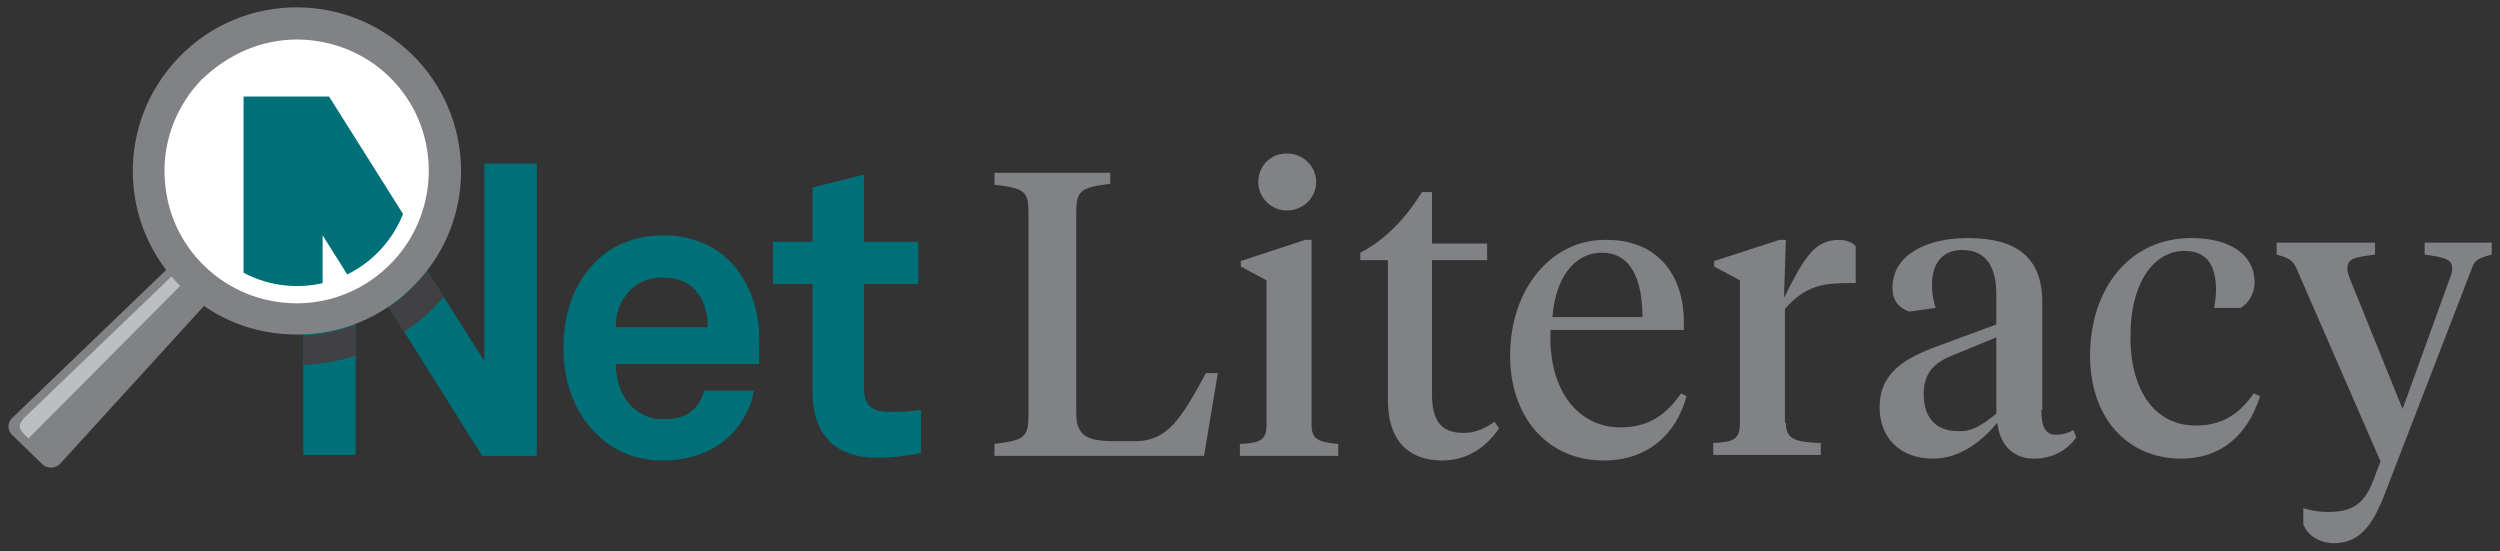 <?xml version="1.0" encoding="utf-8"?>
<!-- Generator: Adobe Illustrator 20.1.0, SVG Export Plug-In . SVG Version: 6.00 Build 0)  -->
<!DOCTYPE svg PUBLIC "-//W3C//DTD SVG 1.1//EN" "http://www.w3.org/Graphics/SVG/1.1/DTD/svg11.dtd">
<svg version="1.1" id="Layer_1" xmlns="http://www.w3.org/2000/svg" xmlns:xlink="http://www.w3.org/1999/xlink" x="0px" y="0px"
	 viewBox="0 0 272 60" style="enable-background:new 0 0 272 60;" xml:space="preserve">
<rect x="0" y="0" width="272" height="60" fill="#333333" stroke="none"/>
<style type="text/css">
	.st0{fill:#808285;}
	.st1{fill:#BCBEC0;}
	.st2{fill:#007078;}
	.st3{fill:#FFFFFF;}
	.st4{clip-path:url(#SVGID_2_);}
	.st5{clip-path:url(#SVGID_4_);}
	.st6{fill:#414042;}
</style>
<g>
	<path class="st0" d="M4.6,50.5l-3.3-3.2c-0.5-0.5-0.5-1.3,0-1.8l23.3-22.4c0.4-0.5,1.2-0.5,1.7,0l1.9,1.9c0.5,0.4,0.5,1.2,0,1.7
		L6.5,50.5C6,51,5.1,51,4.6,50.5z"/>
	<path class="st1" d="M3.1,47.7l-0.5-0.5c-0.6-0.6-0.6-1,0-1.7l17.7-17c0.2,0.1,0.3,0.2,0.5,0.3l0.6,0.5L3.1,47.7z"/>
	<g>
		<path class="st2" d="M52.4,49.5L38.7,27.7v21.8H33V17.8h6.1l13.6,21.5V17.8h5.7v31.8H52.4z"/>
		<path class="st2" d="M82.6,39.6H67c0,1.8,0.6,3.5,1.7,4.6c0.8,0.8,1.9,1.4,3.4,1.4c1.6,0,2.6-0.3,3.4-1.1c0.5-0.5,0.9-1.1,1.1-2
			h5.4c-0.1,1.4-1.1,3.2-2,4.3c-2,2.3-4.9,3.3-7.8,3.3c-3.2,0-5.5-1.1-7.3-2.9c-2.3-2.2-3.6-5.5-3.6-9.3c0-3.7,1.1-7,3.4-9.3
			c1.7-1.8,4.3-3,7.4-3c3.5,0,6.6,1.4,8.5,4.3c1.7,2.6,2.1,5.2,2,8.1C82.6,38.1,82.6,39.1,82.6,39.6z M75.6,31.5
			c-0.8-0.8-1.9-1.3-3.5-1.3c-1.7,0-3.1,0.7-3.9,1.8C67.4,33,67,34,67,35.6H77C77,33.8,76.5,32.5,75.6,31.5z"/>
		<path class="st2" d="M95.4,49.8c-4.7,0-7-2.7-7-7.2V30.9h-4.3v-4.6h4.3v-5.9l5.6-1.4v7.3h5.9v4.6h-5.9v11.3c0,1.8,0.8,2.6,2.6,2.6
			c1.2,0,2.1,0,3.6-0.2v4.7C98.6,49.6,97,49.8,95.4,49.8z"/>
		<path class="st0" d="M117.1,45c0,2.4,1.2,3,4.1,3h2.3c3.5,0,5-2.4,7.7-7.4h1.3l-1.5,9h-22.8v-1.3c3.2-0.4,3.7-0.7,3.7-3.1v-22
			c0-2.5-0.5-2.7-3.7-3.1v-1.3h12.6V20c-3.2,0.4-3.7,0.7-3.7,3.1V45z"/>
		<path class="st0" d="M142.7,46.2c0,1.6,0.7,1.9,2.9,2.1v1.3h-10.7v-1.3c2.2-0.1,2.9-0.4,2.9-2.1V30.5l-2.8-1.5v-0.6l7-2.3h0.7
			V46.2z M136.9,19.8c0-1.7,1.3-3.1,3.1-3.1c1.8,0,3.2,1.4,3.2,3.1c0,1.7-1.4,3.1-3.2,3.1C138.3,22.9,136.9,21.5,136.9,19.8z"/>
		<path class="st0" d="M155.8,26.5h6v1.8h-6v14.6c0,3,1.1,4.2,3.4,4.2c1.3,0,2.2-0.4,3.4-1.2l0.5,0.7c-1.3,1.9-3.3,3.5-6.2,3.5
			c-3.3,0-5.9-1.8-5.9-6.6V28.3H148v-0.8c2.7-1.4,5-3.8,6.7-6.6h1.1V26.5z"/>
		<path class="st0" d="M183.2,35v0.9h-14.5c-0.3,6.7,3.1,10.6,7.6,10.6c3.1,0,5-1.4,6.6-3.7l0.6,0.3c-1.1,4.1-4.2,7-9,7
			c-6.3,0-10.2-4.9-10.2-11.4c0-7.3,4.5-12.6,10.3-12.6C180.3,26,183.2,29.9,183.2,35z M168.9,34.5h9.8c0-4-1.2-7-4.4-7
			C171.1,27.5,169.2,30.5,168.9,34.5z"/>
		<path class="st0" d="M194.3,46c0,1.8,1,2.1,3.8,2.2v1.3h-11.7v-1.3c2.2-0.1,2.9-0.4,2.9-2.1V30.5l-2.8-1.5v-0.6l7.1-2.3h0.7
			l-0.2,6.3c2.3-4.6,3.4-6.3,6-6.3c0.8,0,1.5,0.3,1.8,0.7v4h-0.7c-2.7,0-4.7,0.2-7,2.8V46z"/>
		<path class="st0" d="M222.1,44.6c0,1.8,0.4,2.7,1.6,2.7c0.7,0,1.3-0.2,1.9-0.5l0.3,0.8c-1.1,1.5-2.7,2.3-4.6,2.3
			c-2.3,0-3.7-1.5-4-3.9c-1.5,1.8-3.9,3.9-7,3.9c-3.5,0-5.8-2.2-5.8-5.6c0-3.7,2.7-5.3,6.2-6.6l6.5-2.4v-3.3c0-2.8-1-4.8-3.7-4.8
			c-2.3,0-3.3,1.6-3.3,3.8c0,0.8,0.1,1.5,0.4,2.5l-2.9,0.4c-1.1-0.4-1.8-1.2-1.8-2.6c0-3.5,3.6-5.4,8.2-5.4c5.3,0,8.1,2.1,8.1,7
			V44.6z M217.2,45v-8.3l-4.6,1.9c-2.1,0.8-3.3,1.9-3.3,4.3c0,2.4,1.2,4,3.7,4C214.5,47,215.6,46.3,217.2,45z"/>
		<path class="st0" d="M238.9,46.3c2.9,0,4.8-1.3,6.3-3.5l0.7,0.3c-1.4,4.4-4.4,6.8-8.6,6.8c-5.8,0-9.9-4.4-9.9-11.2
			c0-7.3,4.3-12.8,11-12.8c4.2,0,6.9,1.8,6.9,4.8c0,1.3-0.7,2.3-1.5,2.8h-2.9c0.1-0.6,0.2-1.2,0.2-2c0-2.2-0.7-4.2-3.4-4.2
			c-3.7,0-5.9,4-5.9,9.1C231.7,42.4,234.4,46.3,238.9,46.3z"/>
		<path class="st0" d="M266.5,30.4c0.2-0.5,0.3-0.9,0.3-1.2c0-1-0.8-1.2-3-1.5v-1.3h7.3v1.3c-1.6,0.4-1.9,0.7-2.2,1.6l-9.5,24.6
			c-1.3,3.3-2.7,5.2-5.5,5.2c-1.4,0-2.9-0.8-3.3-2.1v-1.7c0.8,0.2,1.5,0.4,2.7,0.4c2.4,0,3.9-0.7,4.9-3.4l0.8-2.1l-9.1-20.9
			c-0.4-0.9-0.7-1.2-2.2-1.6v-1.3h10.7v1.3c-2.2,0.3-3,0.4-3,1.5c0,0.4,0.1,0.7,0.3,1.2l5.7,14.1L266.5,30.4z"/>
	</g>
	<g>
		<path class="st3" d="M32.3,34.8c-4.2,0-8.2-1.6-11.2-4.5c-3.1-3-4.8-7-4.9-11.3c-0.1-4.3,1.5-8.4,4.5-11.5
			c3.1-3.2,7.2-4.9,11.6-4.9c4.2,0,8.2,1.6,11.2,4.5c3.1,3,4.8,7,4.9,11.3c0.1,4.3-1.5,8.4-4.5,11.5C40.8,33,36.7,34.8,32.3,34.8
			L32.3,34.8z"/>
		<path class="st0" d="M32.3,4.3c3.7,0,7.3,1.4,10,4c5.7,5.5,5.8,14.6,0.3,20.3c-2.7,2.8-6.4,4.4-10.3,4.4c-3.7,0-7.3-1.4-10-4
			c-2.8-2.7-4.3-6.2-4.4-10.1c-0.1-3.8,1.4-7.5,4-10.2C24.8,5.9,28.4,4.3,32.3,4.3 M32.3,0.8c-4.7,0-9.3,1.8-12.8,5.4
			c-6.9,7.1-6.7,18.4,0.4,25.2c3.5,3.4,7.9,5,12.4,5c4.7,0,9.3-1.8,12.8-5.4C52,24,51.8,12.7,44.8,5.9C41.3,2.5,36.8,0.8,32.3,0.8
			L32.3,0.8z"/>
	</g>
	<g>
		<defs>
			
				<ellipse id="SVGID_1_" transform="matrix(0.707 -0.707 0.707 0.707 -3.739 28.339)" cx="32.3" cy="18.7" rx="12.4" ry="12.4"/>
		</defs>
		<clipPath id="SVGID_2_">
			<use xlink:href="#SVGID_1_"  style="overflow:visible;"/>
		</clipPath>
		<g class="st4">
			<path class="st2" d="M55.9,58.7L35.1,25.6v33.1h-8.6V10.5h9.3l20.6,32.7V10.5H65v48.2H55.9z"/>
		</g>
	</g>
	<g>
		<defs>
			<path id="SVGID_3_" d="M52.4,49.5L38.7,27.7v21.8H33V17.8h6.1l13.6,21.5V31h5.7v18.5H52.4z"/>
		</defs>
		<clipPath id="SVGID_4_">
			<use xlink:href="#SVGID_3_"  style="overflow:visible;"/>
		</clipPath>
		<g class="st5">
			<path class="st6" d="M32.3,0.8c3.9,0,7.9,1.3,11.2,3.9c7.7,6.2,8.9,17.4,2.7,25.1c-3.5,4.4-8.7,6.7-13.9,6.7
				c-3.9,0-7.9-1.3-11.2-3.9c-7.7-6.2-8.9-17.4-2.7-25.1C22,3.1,27.1,0.8,32.3,0.8 M32.3-2.3C26-2.3,20,0.6,16,5.6
				c-3.5,4.4-5.1,9.8-4.5,15.4c0.6,5.6,3.3,10.6,7.7,14.1c3.7,3,8.4,4.6,13.1,4.6c6.4,0,12.3-2.9,16.3-7.8c3.5-4.4,5.1-9.8,4.5-15.4
				c-0.6-5.6-3.3-10.6-7.7-14.1C41.7-0.6,37.1-2.3,32.3-2.3L32.3-2.3z"/>
		</g>
	</g>
</g>
</svg>
